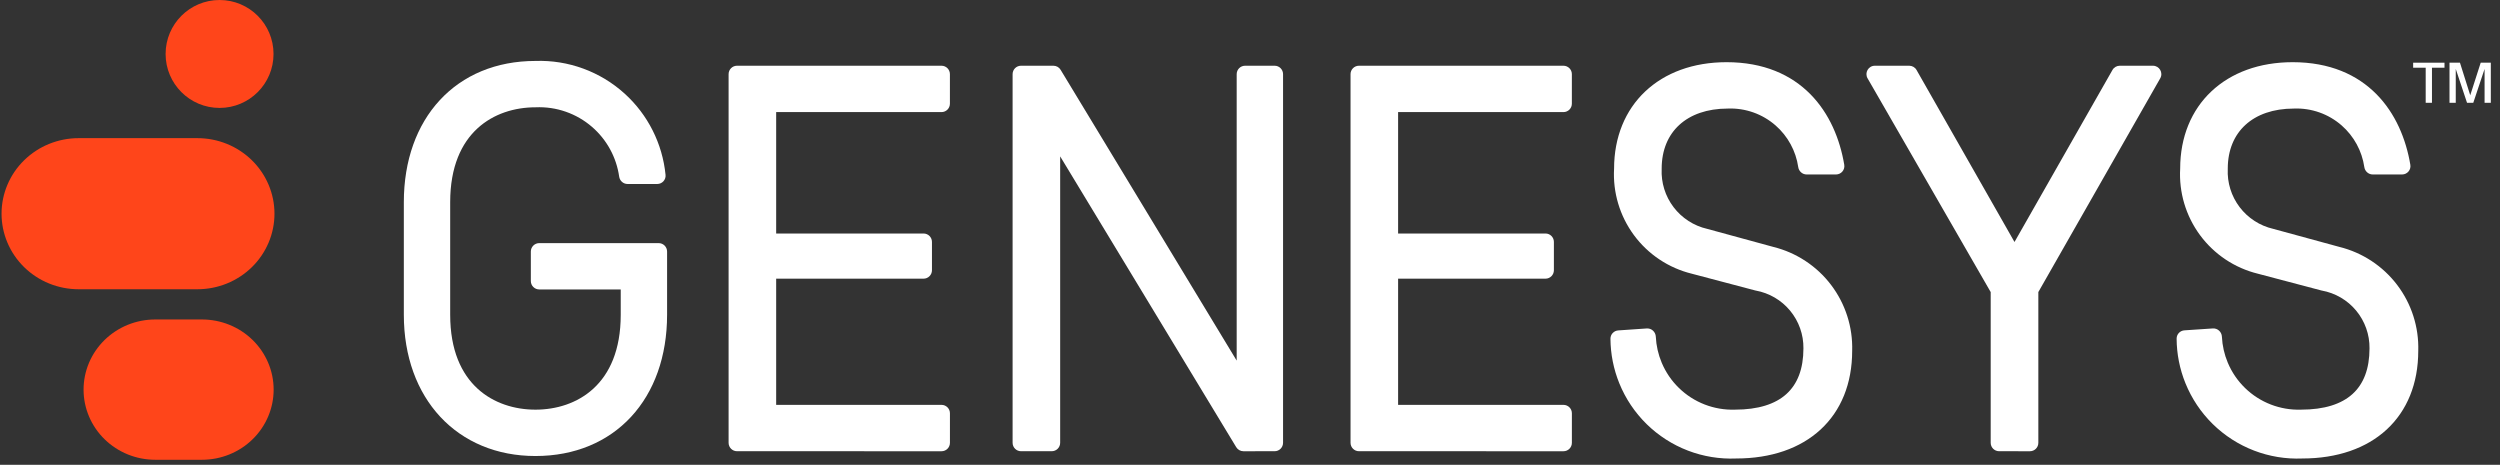 <svg width="199" height="37" viewBox="0 0 199 37" fill="none" xmlns="http://www.w3.org/2000/svg">
<rect x="0" y="0" width="199" height="37" fill="#333333" stroke="none"/>
<g clip-path="url(#clip0_3621_1321)">
<path fill-rule="evenodd" clip-rule="evenodd" d="M57.996 35.248V5.902C57.996 5.532 58.296 5.232 58.666 5.232H74.943C75.313 5.232 75.613 5.532 75.613 5.902V8.254C75.613 8.624 75.313 8.923 74.943 8.923H61.783V18.587H73.514C73.884 18.587 74.184 18.887 74.184 19.257V21.512C74.184 21.882 73.884 22.182 73.514 22.182H61.783V32.227H74.945C75.315 32.227 75.615 32.527 75.615 32.897V35.249C75.615 35.619 75.315 35.919 74.945 35.919L58.666 35.917C58.296 35.917 57.996 35.617 57.996 35.248Z" fill="white"/>
<path d="M196.376 8.184L195.478 5.49V8.184H194.98V4.991H195.813L196.631 7.585L197.464 4.991H198.269V8.184H197.772V5.49L196.873 8.184H196.376Z" fill="white"/>
<path d="M193.085 5.39H192.087V4.991H194.582V5.39H193.584V8.182H193.085V5.39Z" fill="white"/>
<path fill-rule="evenodd" clip-rule="evenodd" d="M183.156 32.608H183.162C185.017 32.608 186.369 32.167 187.256 31.367C188.135 30.573 188.613 29.374 188.613 27.728V27.724C188.625 26.633 188.25 25.572 187.555 24.731C186.859 23.889 185.888 23.322 184.813 23.128L184.799 23.126L179.731 21.788C177.883 21.335 176.252 20.248 175.122 18.717C173.993 17.188 173.434 15.313 173.542 13.415C173.544 10.898 174.437 8.774 176.018 7.281C177.599 5.787 179.841 4.95 182.493 4.95C185.457 4.95 187.639 5.953 189.164 7.495C190.681 9.029 191.521 11.071 191.863 13.117C191.932 13.528 191.61 13.888 191.206 13.888H188.871C188.523 13.888 188.247 13.625 188.2 13.301C188.013 12.018 187.374 10.84 186.393 9.983C185.348 9.069 183.993 8.589 182.605 8.641L182.598 8.642H182.591C180.944 8.642 179.632 9.121 178.737 9.94C177.844 10.756 177.33 11.941 177.33 13.426V13.434L177.33 13.443C177.278 14.538 177.613 15.616 178.276 16.489C178.939 17.362 179.888 17.975 180.957 18.219L180.964 18.221L186.213 19.653C188.049 20.107 189.673 21.176 190.816 22.683C191.959 24.189 192.551 26.041 192.493 27.931C192.492 30.543 191.601 32.696 189.978 34.193C188.359 35.687 186.047 36.495 183.263 36.496C181.952 36.551 180.644 36.336 179.419 35.865C178.191 35.394 177.074 34.675 176.135 33.754C175.197 32.833 174.458 31.729 173.963 30.51C173.505 29.381 173.266 28.175 173.259 26.958C173.257 26.6 173.537 26.317 173.88 26.295L176.141 26.144C176.533 26.118 176.846 26.428 176.863 26.796C176.897 27.511 177.056 28.215 177.334 28.875C177.651 29.63 178.118 30.314 178.705 30.884C179.292 31.455 179.988 31.902 180.752 32.198C181.516 32.494 182.332 32.634 183.15 32.608L183.156 32.608Z" fill="white"/>
<path fill-rule="evenodd" clip-rule="evenodd" d="M158.459 23.249V35.248C158.459 35.617 158.759 35.917 159.129 35.917L161.582 35.919C161.952 35.919 162.252 35.619 162.252 35.249V23.248L171.955 6.233C172.21 5.787 171.887 5.232 171.373 5.232H168.734C168.493 5.232 168.271 5.361 168.152 5.57L160.354 19.262L152.556 5.57C152.437 5.361 152.215 5.232 151.974 5.232H149.239C148.724 5.232 148.402 5.79 148.659 6.236L158.459 23.249Z" fill="white"/>
<path fill-rule="evenodd" clip-rule="evenodd" d="M138.096 32.608H138.101C139.957 32.608 141.309 32.167 142.195 31.367C143.075 30.573 143.553 29.374 143.553 27.728V27.724C143.565 26.633 143.19 25.572 142.494 24.731C141.799 23.889 140.827 23.322 139.753 23.128L139.738 23.126L134.671 21.788C132.823 21.335 131.192 20.248 130.061 18.717C128.932 17.188 128.373 15.313 128.481 13.415C128.484 10.898 129.376 8.774 130.957 7.281C132.539 5.787 134.78 4.95 137.433 4.95C140.397 4.95 142.579 5.953 144.104 7.495C145.62 9.029 146.461 11.071 146.803 13.117C146.872 13.528 146.549 13.888 146.146 13.888H143.811C143.462 13.888 143.187 13.625 143.14 13.301C142.953 12.018 142.314 10.84 141.333 9.983C140.287 9.069 138.932 8.589 137.545 8.641L137.538 8.642H137.531C135.884 8.642 134.572 9.121 133.676 9.94C132.784 10.756 132.269 11.94 132.269 13.426V13.434L132.269 13.443C132.218 14.538 132.553 15.616 133.216 16.489C133.879 17.362 134.828 17.975 135.896 18.219L135.904 18.221L141.153 19.653C142.988 20.107 144.613 21.176 145.756 22.683C146.898 24.189 147.49 26.041 147.433 27.931C147.431 30.543 146.541 32.696 144.918 34.193C143.298 35.687 140.987 36.495 138.203 36.496C136.892 36.551 135.583 36.338 134.358 35.868C133.13 35.397 132.012 34.679 131.073 33.759C130.134 32.838 129.394 31.735 128.899 30.517C128.44 29.387 128.201 28.182 128.192 26.965C128.19 26.607 128.469 26.324 128.812 26.301L131.079 26.145C131.472 26.118 131.785 26.428 131.802 26.797C131.836 27.511 131.995 28.215 132.273 28.875C132.591 29.63 133.057 30.314 133.645 30.884C134.232 31.455 134.928 31.902 135.692 32.198C136.456 32.494 137.271 32.634 138.09 32.608L138.096 32.608Z" fill="white"/>
<path fill-rule="evenodd" clip-rule="evenodd" d="M107.503 35.248V5.902C107.503 5.532 107.803 5.232 108.173 5.232H124.45C124.82 5.232 125.12 5.532 125.12 5.902V8.254C125.12 8.624 124.82 8.923 124.45 8.923H111.289V18.587H123.021C123.391 18.587 123.69 18.887 123.69 19.257V21.512C123.69 21.882 123.391 22.182 123.021 22.182H111.289V32.227H124.452C124.822 32.227 125.122 32.527 125.122 32.897V35.249C125.122 35.619 124.822 35.919 124.452 35.919L108.173 35.917C107.803 35.917 107.503 35.617 107.503 35.248Z" fill="white"/>
<path fill-rule="evenodd" clip-rule="evenodd" d="M102.131 5.902V35.248C102.131 35.617 101.832 35.917 101.462 35.917L98.978 35.919C98.743 35.919 98.526 35.796 98.404 35.596L84.389 12.447V35.248C84.389 35.617 84.089 35.917 83.719 35.917H81.272C80.902 35.917 80.603 35.617 80.603 35.248V5.902C80.603 5.532 80.902 5.232 81.272 5.232H83.851C84.086 5.232 84.303 5.354 84.424 5.555L98.44 28.704V5.902C98.44 5.532 98.74 5.232 99.11 5.232H101.462C101.832 5.232 102.131 5.532 102.131 5.902Z" fill="white"/>
<path fill-rule="evenodd" clip-rule="evenodd" d="M42.63 8.541H42.623C40.976 8.541 39.283 9.044 38.006 10.22C36.735 11.39 35.835 13.264 35.835 16.091V25.059C35.835 27.885 36.735 29.759 38.006 30.929C39.283 32.106 40.976 32.609 42.623 32.609C44.269 32.609 45.962 32.106 47.239 30.929C48.51 29.759 49.41 27.885 49.41 25.059V23.04H42.925C42.555 23.04 42.255 22.741 42.255 22.371V20.022C42.255 19.652 42.555 19.352 42.925 19.352H52.43C52.8 19.352 53.1 19.652 53.1 20.022V25.057C53.1 28.376 52.075 31.189 50.236 33.176C48.396 35.166 45.767 36.299 42.623 36.299C39.525 36.299 36.897 35.165 35.045 33.177C33.196 31.19 32.145 28.378 32.145 25.057V16.091C32.145 12.772 33.17 9.959 35.009 7.972C36.849 5.983 39.478 4.852 42.625 4.851C45.236 4.763 47.78 5.695 49.718 7.449C51.574 9.129 52.733 11.438 52.978 13.921C53.018 14.319 52.7 14.646 52.316 14.646H49.956C49.608 14.646 49.332 14.385 49.286 14.059C49.068 12.525 48.302 11.118 47.126 10.101C45.884 9.027 44.279 8.469 42.639 8.541L42.63 8.541Z" fill="white"/>
<path d="M16.076 25.43H12.358C10.845 25.43 9.393 26.018 8.323 27.065C7.253 28.113 6.652 29.533 6.652 31.014C6.652 32.495 7.253 33.915 8.323 34.962C9.393 36.01 10.845 36.598 12.358 36.598H16.076C17.589 36.598 19.041 36.01 20.111 34.962C21.181 33.915 21.782 32.495 21.782 31.014C21.782 29.533 21.181 28.113 20.111 27.065C19.041 26.018 17.589 25.43 16.076 25.43Z" fill="#FF451A"/>
<path d="M15.714 10.997H6.257C4.63 10.997 3.07 11.63 1.92 12.758C0.769 13.886 0.123 15.415 0.123 17.01C0.123 18.605 0.769 20.135 1.92 21.263C3.07 22.391 4.63 23.024 6.257 23.024H15.714C16.52 23.024 17.317 22.869 18.062 22.566C18.806 22.264 19.482 21.821 20.052 21.263C20.621 20.704 21.073 20.041 21.381 19.312C21.69 18.582 21.848 17.8 21.848 17.01C21.848 16.221 21.69 15.439 21.381 14.709C21.073 13.979 20.621 13.316 20.052 12.758C19.482 12.2 18.806 11.757 18.062 11.454C17.317 11.152 16.52 10.997 15.714 10.997Z" fill="#FF451A"/>
<path d="M13.182 4.296C13.182 1.923 15.105 0 17.477 0C19.85 0 21.773 1.923 21.773 4.296C21.773 6.668 19.85 8.591 17.477 8.591C15.105 8.591 13.182 6.668 13.182 4.296Z" fill="#FF451A"/>
</g>
<defs>
<clipPath id="clip0_3621_1321">
<rect width="198.36" height="36.644" fill="white"/>
</clipPath>
</defs>
</svg>
